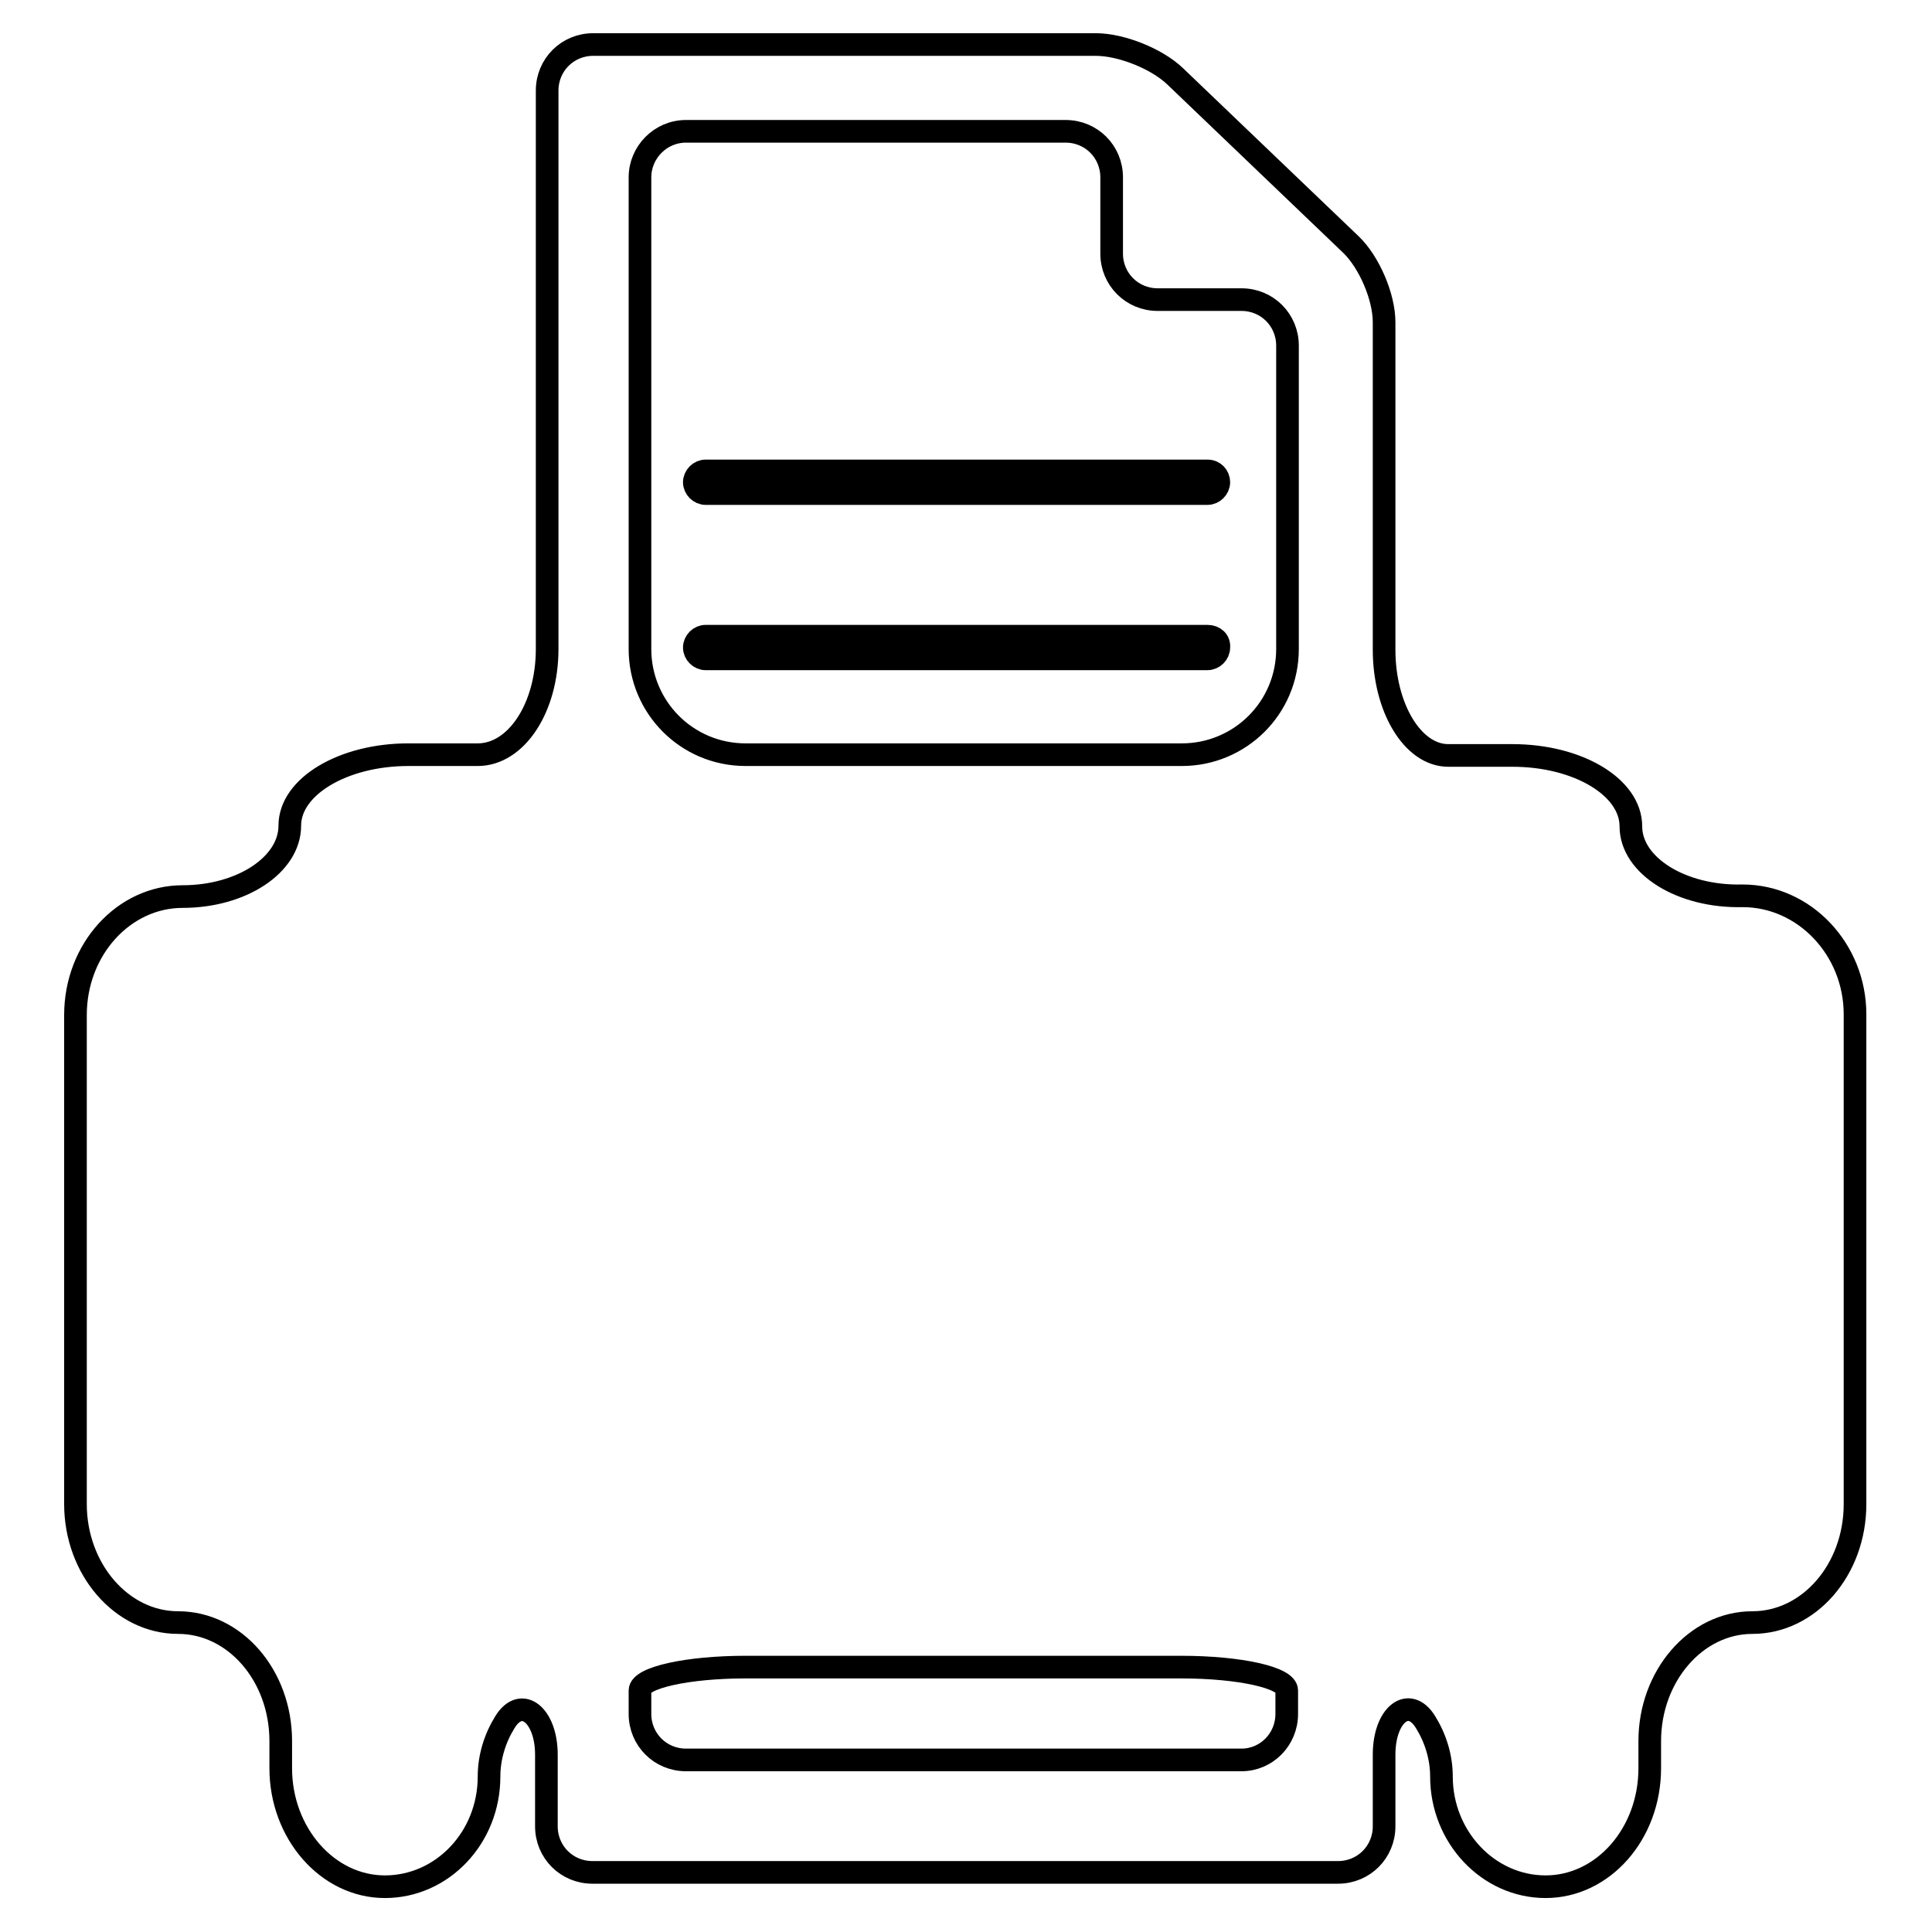 <?xml version="1.0" encoding="utf-8"?>
<!-- Svg Vector Icons : http://www.onlinewebfonts.com/icon -->
<!DOCTYPE svg PUBLIC "-//W3C//DTD SVG 1.1//EN" "http://www.w3.org/Graphics/SVG/1.1/DTD/svg11.dtd">
<svg version="1.1" xmlns="http://www.w3.org/2000/svg" xmlns:xlink="http://www.w3.org/1999/xlink" x="0px" y="0px" viewBox="0 0 256 256" enable-background="new 0 0 256 256" xml:space="preserve">
<g><g><g><g><path stroke-width="3" fill-opacity="0" stroke="#000000"  d="M160,62.4H93.5c-0.8,0-1.5,0.7-1.5,1.5c0,0.8,0.7,1.5,1.5,1.5H160c0.8,0,1.5-0.7,1.5-1.5C161.5,63.1,160.9,62.4,160,62.4z"/><path stroke-width="3" fill-opacity="0" stroke="#000000"  d="M160,84.3H93.5c-0.8,0-1.5,0.7-1.5,1.5c0,0.8,0.7,1.5,1.5,1.5H160c0.8,0,1.5-0.7,1.5-1.5C161.6,84.9,160.9,84.3,160,84.3z"/><path stroke-width="3" fill-opacity="0" stroke="#000000"  d="M216.1,109.5c0-5.2-7-9.4-15.7-9.4c0,0-3.8,0-8.5,0c-4.7,0-8.5-6.3-8.5-14V42.7c0-3.4-2-8-4.4-10.3l-23.3-22.3c-2.4-2.3-7.1-4.2-10.5-4.2H78.6c-3.4,0-6.1,2.7-6.1,6.1v74c0,7.8-4.1,14-9.2,14h-9.2c-8.6,0-15.7,4.2-15.7,9.4c0,5.2-6.4,9.4-14.2,9.4c-7.8,0-14.2,7-14.2,15.7v64.8c0,8.6,6.1,15.7,13.6,15.7c7.5,0,13.6,7,13.6,15.7v3.6c0,8.6,6.2,15.7,13.8,15.7c7.6,0,13.8-6.5,13.8-14.6c0-2.6,0.8-5.1,2.1-7.2c2.2-3.6,5.5-0.9,5.5,4.3v9.5c0,3.4,2.7,6.1,6.1,6.1h98.8c3.4,0,6.1-2.7,6.1-6.1c0,0,0-4.3,0-9.5c0-5.3,3.3-7.9,5.5-4.3c1.3,2.1,2.1,4.6,2.1,7.2c0,8,6.2,14.6,13.8,14.6c7.6,0,13.8-7,13.8-15.7v-3.6c0-8.6,6.1-15.7,13.6-15.7c7.5,0,13.6-7,13.6-15.7v-64.9c0-8.6-6.7-15.7-14.9-15.7C222.8,118.9,216.1,114.7,216.1,109.5z M90.9,17.4h50.3c3.4,0,6.1,2.7,6.1,6.1v10.1c0,3.4,2.7,6.1,6.1,6.1h11.1c3.4,0,6.1,2.7,6.1,6.1V86c0,7.8-6.3,14-14,14H98.8c-7.8,0-14-6.3-14-14V23.5C84.8,20.2,87.5,17.4,90.9,17.4z M164.5,233.2H90.9c-3.4,0-6.1-2.7-6.1-6.1c0,0,0-1.4,0-3.1s6.3-3.1,14-3.1h57.7c7.8,0,14,1.4,14,3.1v3.1C170.5,230.5,167.8,233.2,164.5,233.2z"/></g></g><g></g><g></g><g></g><g></g><g></g><g></g><g></g><g></g><g></g><g></g><g></g><g></g><g></g><g></g><g></g></g></g>
</svg>